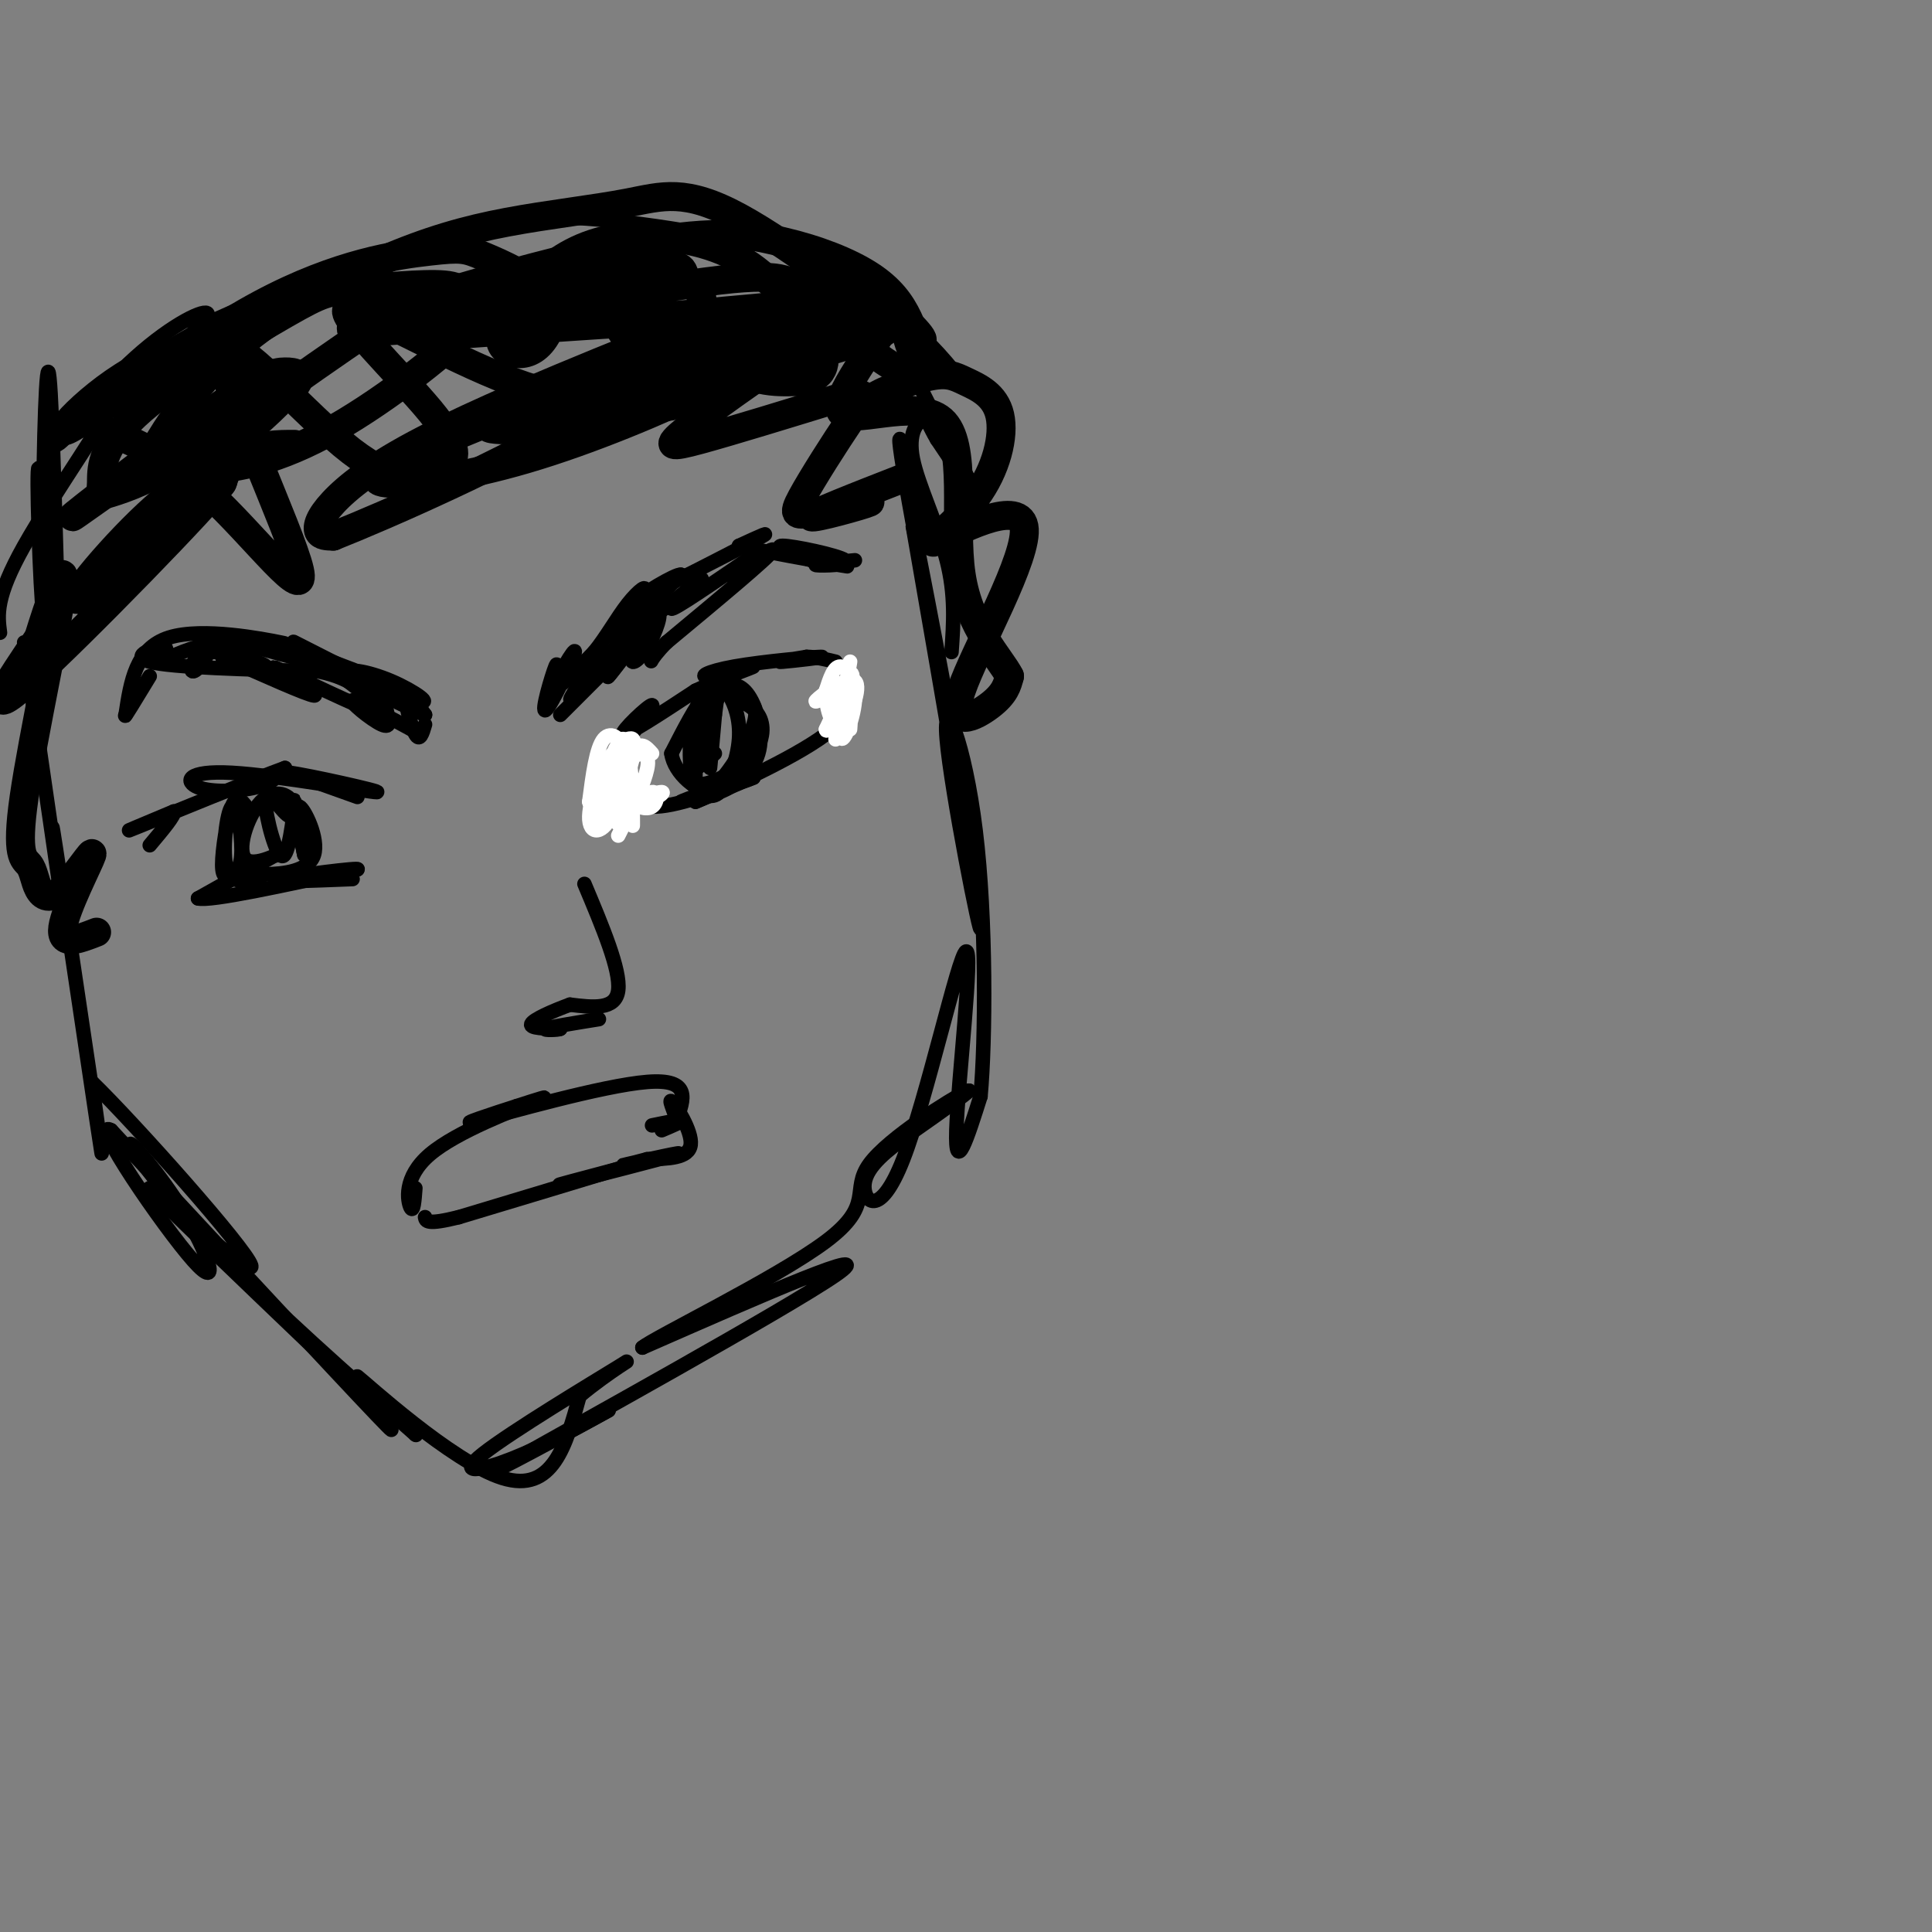 <svg viewBox='0 0 400 400' version='1.1' xmlns='http://www.w3.org/2000/svg' xmlns:xlink='http://www.w3.org/1999/xlink'><rect x="0" y="0" width="400" height="400" fill="#808080" stroke="none"/><g fill='none' stroke='#000000' stroke-width='3' stroke-linecap='round' stroke-linejoin='round'><path d='M5,133c0.000,0.000 9.000,62.000 9,62'/><path d='M14,195c0.167,0.726 -3.917,-28.458 -3,-23c0.917,5.458 6.833,45.560 9,60c2.167,14.440 0.583,3.220 -1,-8'/><path d='M19,224c8.988,8.726 31.958,34.542 33,38c1.042,3.458 -19.845,-15.440 -21,-16c-1.155,-0.560 17.423,17.220 36,35'/><path d='M67,281c10.489,10.733 18.711,20.067 11,12c-7.711,-8.067 -31.356,-33.533 -55,-59'/><path d='M23,234c-4.762,-2.699 10.832,20.053 17,27c6.168,6.947 2.911,-1.911 -2,-10c-4.911,-8.089 -11.476,-15.409 -11,-14c0.476,1.409 7.993,11.545 19,23c11.007,11.455 25.503,24.227 40,37'/><path d='M86,297c1.881,1.560 -13.417,-13.042 -12,-12c1.417,1.042 19.548,17.726 30,21c10.452,3.274 13.226,-6.863 16,-17'/><path d='M120,289c6.016,-5.032 13.056,-9.112 8,-6c-5.056,3.112 -22.207,13.415 -28,18c-5.793,4.585 -0.226,3.453 6,1c6.226,-2.453 13.113,-6.226 20,-10'/><path d='M126,292c-5.607,3.155 -29.625,16.042 -19,10c10.625,-6.042 55.893,-31.012 66,-38c10.107,-6.988 -14.946,4.006 -40,15'/><path d='M133,279c2.230,-1.960 27.804,-14.360 38,-22c10.196,-7.640 5.014,-10.518 9,-16c3.986,-5.482 17.139,-13.566 20,-15c2.861,-1.434 -4.569,3.783 -12,9'/><path d='M188,235c-4.156,3.098 -8.547,6.344 -9,10c-0.453,3.656 3.033,7.722 8,-5c4.967,-12.722 11.414,-42.233 13,-43c1.586,-0.767 -1.690,27.209 -2,37c-0.310,9.791 2.345,1.395 5,-7'/><path d='M203,227c1.067,-11.501 1.234,-36.753 -1,-55c-2.234,-18.247 -6.871,-29.490 -6,-19c0.871,10.490 7.249,42.711 7,39c-0.249,-3.711 -7.124,-43.356 -14,-83'/><path d='M189,109c0.583,1.476 9.042,46.667 9,47c-0.042,0.333 -8.583,-44.190 -11,-59c-2.417,-14.810 1.292,0.095 5,15'/><path d='M192,112c0.333,1.833 -1.333,-1.083 -3,-4'/><path d='M11,102c-0.631,15.786 -1.262,31.571 -2,26c-0.738,-5.571 -1.583,-32.500 -1,-31c0.583,1.500 2.595,31.429 3,39c0.405,7.571 -0.798,-7.214 -2,-22'/><path d='M9,114c-0.178,-13.867 0.378,-37.533 1,-37c0.622,0.533 1.311,25.267 2,50'/><path d='M0,131c-0.495,-3.672 -0.991,-7.344 5,-18c5.991,-10.656 18.467,-28.297 19,-31c0.533,-2.703 -10.878,9.533 -12,10c-1.122,0.467 8.044,-10.836 16,-18c7.956,-7.164 14.702,-10.190 15,-9c0.298,1.190 -5.851,6.595 -12,12'/><path d='M31,77c-4.880,3.992 -11.079,7.973 -10,6c1.079,-1.973 9.435,-9.899 27,-18c17.565,-8.101 44.337,-16.378 40,-14c-4.337,2.378 -39.783,15.409 -46,17c-6.217,1.591 16.795,-8.260 33,-14c16.205,-5.740 25.602,-7.370 35,-9'/><path d='M110,45c14.285,-0.515 32.499,2.697 44,5c11.501,2.303 16.289,3.697 21,7c4.711,3.303 9.346,8.515 9,8c-0.346,-0.515 -5.673,-6.758 -11,-13'/><path d='M173,52c4.157,4.227 20.050,21.296 24,25c3.950,3.704 -4.044,-5.956 -8,-9c-3.956,-3.044 -3.873,0.526 0,9c3.873,8.474 11.535,21.850 13,25c1.465,3.150 -3.268,-3.925 -8,-11'/><path d='M194,91c-1.687,-2.818 -1.906,-4.364 -3,-4c-1.094,0.364 -3.064,2.636 -2,8c1.064,5.364 5.161,13.818 7,21c1.839,7.182 1.419,13.091 1,19'/><path d='M114,145c0.876,-4.408 1.751,-8.817 1,-7c-0.751,1.817 -3.129,9.858 -2,9c1.129,-0.858 5.766,-10.616 6,-12c0.234,-1.384 -3.933,5.604 -4,7c-0.067,1.396 3.967,-2.802 8,-7'/><path d='M123,135c2.501,-3.041 4.753,-7.145 7,-10c2.247,-2.855 4.490,-4.461 3,-2c-1.490,2.461 -6.711,8.989 -6,9c0.711,0.011 7.356,-6.494 14,-13'/><path d='M141,119c-0.762,-0.440 -9.667,4.958 -7,4c2.667,-0.958 16.905,-8.274 22,-11c5.095,-2.726 1.048,-0.863 -3,1'/><path d='M153,113c4.467,1.089 17.133,3.311 21,4c3.867,0.689 -1.067,-0.156 -6,-1'/><path d='M168,116c-3.196,-0.997 -8.187,-2.989 -6,-3c2.187,-0.011 11.550,1.959 13,3c1.450,1.041 -5.014,1.155 -6,1c-0.986,-0.155 3.507,-0.577 8,-1'/><path d='M116,148c0.000,0.000 12.000,-12.000 12,-12'/><path d='M128,136c0.861,-0.248 -2.988,5.131 -2,4c0.988,-1.131 6.812,-8.773 8,-10c1.188,-1.227 -2.259,3.960 -3,6c-0.741,2.040 1.224,0.934 3,-2c1.776,-2.934 3.365,-7.695 2,-7c-1.365,0.695 -5.682,6.848 -10,13'/><path d='M126,140c0.250,-0.226 5.875,-7.292 4,-7c-1.875,0.292 -11.250,7.940 -10,7c1.250,-0.940 13.125,-10.470 25,-20'/><path d='M145,120c1.800,-1.289 -6.200,5.489 -6,6c0.200,0.511 8.600,-5.244 17,-11'/><path d='M156,115c0.702,-0.274 -6.042,4.542 -5,4c1.042,-0.542 9.869,-6.440 9,-5c-0.869,1.440 -11.435,10.220 -22,19'/><path d='M138,133c-4.038,4.065 -3.134,4.729 -3,3c0.134,-1.729 -0.502,-5.850 -4,-4c-3.498,1.850 -9.856,9.671 -12,12c-2.144,2.329 -0.072,-0.836 2,-4'/><path d='M88,150c-0.533,1.822 -1.067,3.644 -2,2c-0.933,-1.644 -2.267,-6.756 -2,-8c0.267,-1.244 2.133,1.378 4,4'/><path d='M88,148c-3.085,-1.148 -12.799,-6.018 -15,-8c-2.201,-1.982 3.111,-1.078 8,1c4.889,2.078 9.355,5.329 5,4c-4.355,-1.329 -17.530,-7.237 -21,-9c-3.470,-1.763 2.765,0.618 9,3'/><path d='M74,139c3.182,1.475 6.636,3.663 3,2c-3.636,-1.663 -14.364,-7.179 -16,-8c-1.636,-0.821 5.818,3.051 6,4c0.182,0.949 -6.909,-1.026 -14,-3'/><path d='M53,134c-5.547,-1.070 -12.415,-2.246 -9,-2c3.415,0.246 17.112,1.912 17,2c-0.112,0.088 -14.032,-1.404 -18,-2c-3.968,-0.596 2.016,-0.298 8,0'/><path d='M51,132c4.083,0.476 10.292,1.667 7,1c-3.292,-0.667 -16.083,-3.190 -23,-1c-6.917,2.190 -7.958,9.095 -9,16'/><path d='M26,148c-0.667,1.333 2.167,-3.333 5,-8'/><path d='M87,152c-6.556,-3.578 -13.111,-7.156 -14,-7c-0.889,0.156 3.889,4.044 6,5c2.111,0.956 1.556,-1.022 1,-3'/><path d='M80,147c-2.357,-2.333 -8.750,-6.667 -8,-6c0.750,0.667 8.643,6.333 8,7c-0.643,0.667 -9.821,-3.667 -19,-8'/><path d='M61,140c-4.262,-1.857 -5.417,-2.500 -3,-1c2.417,1.500 8.405,5.143 7,5c-1.405,-0.143 -10.202,-4.071 -19,-8'/><path d='M46,136c-0.320,-0.514 8.381,2.202 9,2c0.619,-0.202 -6.844,-3.322 -11,-3c-4.156,0.322 -5.003,4.087 -4,4c1.003,-0.087 3.858,-4.025 3,-5c-0.858,-0.975 -5.429,1.012 -10,3'/><path d='M33,137c-0.726,-0.369 2.458,-2.792 1,-3c-1.458,-0.208 -7.560,1.798 -3,3c4.560,1.202 19.780,1.601 35,2'/><path d='M66,139c7.833,1.667 9.917,4.833 12,8'/><path d='M126,158c4.800,-5.933 9.600,-11.867 9,-12c-0.600,-0.133 -6.600,5.533 -6,6c0.600,0.467 7.800,-4.267 15,-9'/><path d='M144,143c5.577,-2.669 12.021,-4.840 12,-5c-0.021,-0.160 -6.506,1.692 -9,2c-2.494,0.308 -0.999,-0.928 5,-2c5.999,-1.072 16.500,-1.981 18,-2c1.500,-0.019 -6.000,0.852 -8,1c-2.000,0.148 1.500,-0.426 5,-1'/><path d='M167,136c1.833,0.000 3.917,0.500 6,1'/><path d='M128,160c1.167,3.417 2.333,6.833 7,7c4.667,0.167 12.833,-2.917 21,-6'/><path d='M156,161c-1.107,0.560 -14.375,4.958 -15,5c-0.625,0.042 11.393,-4.274 14,-5c2.607,-0.726 -4.196,2.137 -11,5'/><path d='M144,166c4.111,-1.756 19.889,-8.644 27,-14c7.111,-5.356 5.556,-9.178 4,-13'/><path d='M175,139c0.833,-0.833 0.917,3.583 1,8'/><path d='M130,163c-1.488,0.929 -2.976,1.857 -3,1c-0.024,-0.857 1.417,-3.500 1,-3c-0.417,0.500 -2.690,4.143 -3,5c-0.310,0.857 1.345,-1.071 3,-3'/><path d='M128,163c0.679,-1.524 0.875,-3.833 1,-3c0.125,0.833 0.179,4.810 1,6c0.821,1.190 2.411,-0.405 4,-2'/><path d='M148,146c-0.500,6.333 -1.000,12.667 -1,13c0.000,0.333 0.500,-5.333 1,-11'/><path d='M148,148c0.443,-3.492 1.051,-6.722 0,-4c-1.051,2.722 -3.760,11.395 -4,16c-0.240,4.605 1.991,5.140 5,4c3.009,-1.140 6.796,-3.955 8,-8c1.204,-4.045 -0.176,-9.320 -2,-12c-1.824,-2.680 -4.093,-2.766 -6,-1c-1.907,1.766 -3.454,5.383 -5,9'/><path d='M144,152c-0.964,4.874 -0.874,12.560 2,12c2.874,-0.560 8.533,-9.367 10,-14c1.467,-4.633 -1.259,-5.094 -3,-6c-1.741,-0.906 -2.497,-2.259 -4,0c-1.503,2.259 -3.751,8.129 -6,14'/><path d='M143,158c-0.934,3.095 -0.269,3.834 1,5c1.269,1.166 3.141,2.760 5,1c1.859,-1.760 3.704,-6.874 4,-11c0.296,-4.126 -0.959,-7.265 -2,-9c-1.041,-1.735 -1.869,-2.067 -3,0c-1.131,2.067 -2.566,6.534 -4,11'/><path d='M144,155c-0.800,2.733 -0.800,4.067 0,4c0.800,-0.067 2.400,-1.533 4,-3'/><path d='M149,141c-1.947,1.301 -3.893,2.603 -5,6c-1.107,3.397 -1.373,8.891 -1,12c0.373,3.109 1.386,3.833 4,3c2.614,-0.833 6.827,-3.223 9,-6c2.173,-2.777 2.304,-5.940 1,-8c-1.304,-2.060 -4.043,-3.016 -6,-4c-1.957,-0.984 -3.130,-1.995 -5,0c-1.870,1.995 -4.435,6.998 -7,12'/><path d='M139,156c0.556,4.089 5.444,8.311 9,8c3.556,-0.311 5.778,-5.156 8,-10'/><path d='M74,165c0.000,0.000 -14.000,-5.000 -14,-5'/><path d='M60,160c3.572,0.421 19.501,3.972 18,4c-1.501,0.028 -20.433,-3.467 -30,-4c-9.567,-0.533 -9.768,1.895 -7,3c2.768,1.105 8.505,0.887 12,0c3.495,-0.887 4.747,-2.444 6,-4'/><path d='M59,159c-6.044,2.178 -24.156,9.622 -30,12c-5.844,2.378 0.578,-0.311 7,-3'/><path d='M36,168c0.333,0.667 -2.333,3.833 -5,7'/><path d='M51,167c-1.000,-1.285 -2.000,-2.569 -3,0c-1.000,2.569 -2.001,8.992 -2,12c0.001,3.008 1.003,2.602 2,2c0.997,-0.602 1.989,-1.398 2,-5c0.011,-3.602 -0.959,-10.008 -2,-9c-1.041,1.008 -2.155,9.431 -1,13c1.155,3.569 4.577,2.285 8,1'/><path d='M55,181c3.690,-0.036 8.917,-0.625 10,-4c1.083,-3.375 -1.976,-9.536 -3,-10c-1.024,-0.464 -0.012,4.768 1,10'/><path d='M63,177c-0.329,-1.251 -1.652,-9.379 -2,-11c-0.348,-1.621 0.278,3.267 -1,3c-1.278,-0.267 -4.459,-5.687 -5,-4c-0.541,1.687 1.560,10.482 3,12c1.440,1.518 2.220,-4.241 3,-10'/><path d='M61,167c-0.754,-2.565 -4.140,-3.976 -7,-1c-2.860,2.976 -5.193,10.340 -3,12c2.193,1.660 8.912,-2.383 8,-2c-0.912,0.383 -9.456,5.191 -18,10'/><path d='M41,186c2.500,0.667 17.750,-2.667 33,-6'/><path d='M74,180c0.911,-0.489 -13.311,1.289 -16,2c-2.689,0.711 6.156,0.356 15,0'/></g>
<g fill='none' stroke='#ffffff' stroke-width='3' stroke-linecap='round' stroke-linejoin='round'><path d='M176,151c0.455,-6.739 0.910,-13.479 0,-11c-0.910,2.479 -3.185,14.176 -3,13c0.185,-1.176 2.828,-15.227 3,-16c0.172,-0.773 -2.129,11.731 -2,15c0.129,3.269 2.689,-2.697 3,-7c0.311,-4.303 -1.625,-6.944 -3,-7c-1.375,-0.056 -2.187,2.472 -3,5'/><path d='M171,143c-0.115,2.980 1.096,7.931 3,7c1.904,-0.931 4.500,-7.744 3,-9c-1.500,-1.256 -7.096,3.047 -8,4c-0.904,0.953 2.885,-1.442 4,-1c1.115,0.442 -0.442,3.721 -2,7'/><path d='M171,151c0.000,0.833 1.000,-0.583 2,-2'/><path d='M135,156c-1.257,-1.410 -2.514,-2.820 -4,0c-1.486,2.820 -3.201,9.870 -3,10c0.201,0.130 2.317,-6.659 3,-10c0.683,-3.341 -0.068,-3.234 -1,-3c-0.932,0.234 -2.045,0.596 -3,3c-0.955,2.404 -1.751,6.851 -1,7c0.751,0.149 3.048,-3.998 3,-7c-0.048,-3.002 -2.442,-4.858 -4,-3c-1.558,1.858 -2.279,7.429 -3,13'/><path d='M122,166c0.569,2.813 3.493,3.344 5,0c1.507,-3.344 1.598,-10.563 0,-10c-1.598,0.563 -4.886,8.908 -5,13c-0.114,4.092 2.945,3.931 5,-1c2.055,-4.931 3.108,-14.631 2,-15c-1.108,-0.369 -4.375,8.593 -5,13c-0.625,4.407 1.393,4.259 3,2c1.607,-2.259 2.804,-6.630 4,-11'/><path d='M131,157c-0.320,-1.934 -3.119,-1.270 -4,2c-0.881,3.270 0.156,9.144 1,8c0.844,-1.144 1.497,-9.308 2,-10c0.503,-0.692 0.858,6.088 1,8c0.142,1.912 0.071,-1.044 0,-4'/><path d='M131,161c-0.156,0.383 -0.547,3.340 -1,3c-0.453,-0.340 -0.968,-3.976 0,-6c0.968,-2.024 3.419,-2.435 4,-1c0.581,1.435 -0.710,4.718 -2,8'/><path d='M132,165c-0.544,-0.173 -0.903,-4.604 -1,-3c-0.097,1.604 0.067,9.244 0,9c-0.067,-0.244 -0.364,-8.374 -1,-9c-0.636,-0.626 -1.610,6.250 -2,8c-0.390,1.750 -0.195,-1.625 0,-5'/><path d='M128,165c-1.214,-0.073 -4.248,2.245 -2,2c2.248,-0.245 9.777,-3.051 11,-3c1.223,0.051 -3.860,2.961 -5,3c-1.140,0.039 1.664,-2.794 3,-3c1.336,-0.206 1.206,2.214 0,3c-1.206,0.786 -3.487,-0.061 -4,-1c-0.513,-0.939 0.744,-1.969 2,-3'/><path d='M133,163c-0.500,1.167 -2.750,5.583 -5,10'/></g>
<g fill='none' stroke='#000000' stroke-width='3' stroke-linecap='round' stroke-linejoin='round'><path d='M121,183c3.750,8.917 7.500,17.833 7,22c-0.500,4.167 -5.250,3.583 -10,3'/><path d='M118,208c-3.600,1.311 -7.600,3.089 -8,4c-0.400,0.911 2.800,0.956 6,1'/><path d='M116,213c-0.222,0.244 -3.778,0.356 -3,0c0.778,-0.356 5.889,-1.178 11,-2'/><path d='M86,246c-0.196,2.601 -0.393,5.202 -1,4c-0.607,-1.202 -1.625,-6.208 4,-11c5.625,-4.792 17.893,-9.369 22,-11c4.107,-1.631 0.054,-0.315 -4,1'/><path d='M107,229c-4.440,1.405 -13.542,4.417 -8,3c5.542,-1.417 25.726,-7.262 35,-8c9.274,-0.738 7.637,3.631 6,8'/><path d='M140,232c0.357,-0.167 -1.750,-4.583 -1,-4c0.750,0.583 4.357,6.167 4,9c-0.357,2.833 -4.679,2.917 -9,3'/><path d='M134,240c-3.306,0.917 -7.072,1.710 -4,1c3.072,-0.710 12.981,-2.922 10,-2c-2.981,0.922 -18.852,4.978 -23,6c-4.148,1.022 3.426,-0.989 11,-3'/><path d='M128,242c-3.667,1.167 -18.333,5.583 -33,10'/><path d='M95,252c-6.667,1.667 -6.833,0.833 -7,0'/><path d='M135,233c2.833,-0.583 5.667,-1.167 6,-1c0.333,0.167 -1.833,1.083 -4,2'/></g>
<g fill='none' stroke='#000000' stroke-width='6' stroke-linecap='round' stroke-linejoin='round'><path d='M16,87c8.606,3.022 17.211,6.044 27,15c9.789,8.956 20.761,23.847 19,16c-1.761,-7.847 -16.256,-38.433 -16,-45c0.256,-6.567 15.261,10.886 25,19c9.739,8.114 14.211,6.890 17,6c2.789,-0.890 3.894,-1.445 5,-2'/><path d='M93,96c1.332,-1.303 2.163,-3.559 -4,-11c-6.163,-7.441 -19.320,-20.065 -17,-21c2.320,-0.935 20.116,9.820 34,15c13.884,5.180 23.856,4.786 29,5c5.144,0.214 5.461,1.037 1,-5c-4.461,-6.037 -13.701,-18.933 -12,-20c1.701,-1.067 14.343,9.695 23,15c8.657,5.305 13.328,5.152 18,5'/><path d='M165,79c4.538,-0.079 6.884,-2.776 5,-8c-1.884,-5.224 -7.996,-12.975 -6,-12c1.996,0.975 12.101,10.676 18,15c5.899,4.324 7.593,3.271 8,1c0.407,-2.271 -0.472,-5.759 -2,-9c-1.528,-3.241 -3.705,-6.233 -8,-9c-4.295,-2.767 -10.708,-5.309 -18,-7c-7.292,-1.691 -15.463,-2.532 -33,1c-17.537,3.532 -44.439,11.438 -53,15c-8.561,3.562 1.220,2.781 11,2'/><path d='M87,68c14.948,-2.063 46.819,-8.221 62,-10c15.181,-1.779 13.672,0.819 19,2c5.328,1.181 17.491,0.943 -3,3c-20.491,2.057 -73.637,6.407 -67,6c6.637,-0.407 73.056,-5.571 81,-3c7.944,2.571 -42.587,12.877 -64,18c-21.413,5.123 -13.706,5.061 -6,5'/><path d='M109,89c16.077,-3.513 59.268,-14.795 71,-19c11.732,-4.205 -7.996,-1.333 -22,1c-14.004,2.333 -22.284,4.127 -34,8c-11.716,3.873 -26.869,9.825 -36,14c-9.131,4.175 -12.240,6.575 -8,7c4.240,0.425 15.830,-1.124 29,-5c13.170,-3.876 27.920,-10.079 38,-15c10.080,-4.921 15.490,-8.558 13,-10c-2.490,-1.442 -12.880,-0.688 -19,0c-6.120,0.688 -7.971,1.309 -17,5c-9.029,3.691 -25.234,10.453 -36,16c-10.766,5.547 -16.091,9.878 -19,13c-2.909,3.122 -3.403,5.035 -3,6c0.403,0.965 1.701,0.983 3,1'/><path d='M69,111c10.730,-4.248 36.054,-15.367 52,-25c15.946,-9.633 22.515,-17.780 24,-22c1.485,-4.220 -2.112,-4.514 -3,-6c-0.888,-1.486 0.934,-4.165 -9,-3c-9.934,1.165 -31.625,6.173 -43,9c-11.375,2.827 -12.436,3.472 -19,8c-6.564,4.528 -18.632,12.940 -25,18c-6.368,5.060 -7.035,6.769 -3,7c4.035,0.231 12.771,-1.017 24,-7c11.229,-5.983 24.952,-16.702 30,-22c5.048,-5.298 1.422,-5.175 0,-6c-1.422,-0.825 -0.639,-2.596 -5,-3c-4.361,-0.404 -13.866,0.561 -19,1c-5.134,0.439 -5.898,0.352 -14,5c-8.102,4.648 -23.544,14.030 -31,21c-7.456,6.970 -6.926,11.528 -7,14c-0.074,2.472 -0.751,2.858 2,2c2.751,-0.858 8.929,-2.959 14,-7c5.071,-4.041 9.036,-10.020 13,-16'/><path d='M50,79c-0.754,-4.606 -9.138,-8.122 -19,-4c-9.862,4.122 -21.200,15.882 -17,14c4.200,-1.882 23.938,-17.405 40,-26c16.062,-8.595 28.446,-10.262 35,-11c6.554,-0.738 7.277,-0.546 11,1c3.723,1.546 10.445,4.447 13,8c2.555,3.553 0.943,7.759 -1,10c-1.943,2.241 -4.216,2.518 -6,2c-1.784,-0.518 -3.077,-1.829 -2,-5c1.077,-3.171 4.526,-8.200 9,-12c4.474,-3.800 9.974,-6.369 17,-7c7.026,-0.631 15.579,0.677 22,4c6.421,3.323 10.711,8.662 15,14'/><path d='M167,67c3.706,0.806 5.472,-4.178 8,-6c2.528,-1.822 5.819,-0.482 10,3c4.181,3.482 9.253,9.104 3,5c-6.253,-4.104 -23.830,-17.935 -35,-24c-11.170,-6.065 -15.934,-4.363 -23,-3c-7.066,1.363 -16.435,2.387 -25,4c-8.565,1.613 -16.328,3.813 -26,8c-9.672,4.187 -21.255,10.359 -30,18c-8.745,7.641 -14.653,16.749 -17,21c-2.347,4.251 -1.132,3.644 2,3c3.132,-0.644 8.181,-1.327 13,-4c4.819,-2.673 9.410,-7.337 14,-12'/><path d='M61,80c2.035,-2.578 0.123,-3.022 -2,-3c-2.123,0.022 -4.456,0.511 -15,8c-10.544,7.489 -29.300,21.978 -29,22c0.300,0.022 19.657,-14.422 28,-18c8.343,-3.578 5.671,3.711 3,11'/><path d='M61,92c-3.454,-0.007 -6.909,-0.014 -12,2c-5.091,2.014 -11.820,6.048 -20,14c-8.180,7.952 -17.811,19.822 -11,15c6.811,-4.822 30.065,-26.337 28,-23c-2.065,3.337 -29.447,31.525 -40,41c-10.553,9.475 -4.276,0.238 2,-9'/><path d='M8,132c1.938,-6.345 5.784,-17.707 5,-11c-0.784,6.707 -6.198,31.483 -8,44c-1.802,12.517 0.008,12.775 1,14c0.992,1.225 1.166,3.417 2,5c0.834,1.583 2.327,2.558 5,0c2.673,-2.558 6.527,-8.650 6,-7c-0.527,1.650 -5.436,11.043 -6,15c-0.564,3.957 3.218,2.479 7,1'/><path d='M189,85c-4.980,-0.276 -9.960,-0.551 -9,-2c0.960,-1.449 7.859,-4.070 12,-5c4.141,-0.930 5.525,-0.168 8,1c2.475,1.168 6.040,2.742 7,7c0.960,4.258 -0.686,11.200 -5,17c-4.314,5.800 -11.297,10.457 -8,9c3.297,-1.457 16.873,-9.030 18,-3c1.127,6.030 -10.197,25.662 -13,34c-2.803,8.338 2.913,5.382 6,3c3.087,-2.382 3.543,-4.191 4,-6'/><path d='M209,140c-1.808,-3.679 -8.327,-9.877 -10,-21c-1.673,-11.123 1.501,-27.170 -4,-32c-5.501,-4.830 -19.677,1.556 -21,-2c-1.323,-3.556 10.206,-17.055 11,-21c0.794,-3.945 -9.148,1.664 -19,8c-9.852,6.336 -19.614,13.398 -24,17c-4.386,3.602 -3.396,3.743 3,2c6.396,-1.743 18.198,-5.372 30,-9'/><path d='M175,82c5.457,-1.168 4.100,0.412 1,5c-3.100,4.588 -7.944,12.185 -10,16c-2.056,3.815 -1.324,3.847 3,3c4.324,-0.847 12.241,-2.574 11,-2c-1.241,0.574 -11.640,3.450 -12,3c-0.360,-0.450 9.320,-4.225 19,-8'/></g>
</svg>